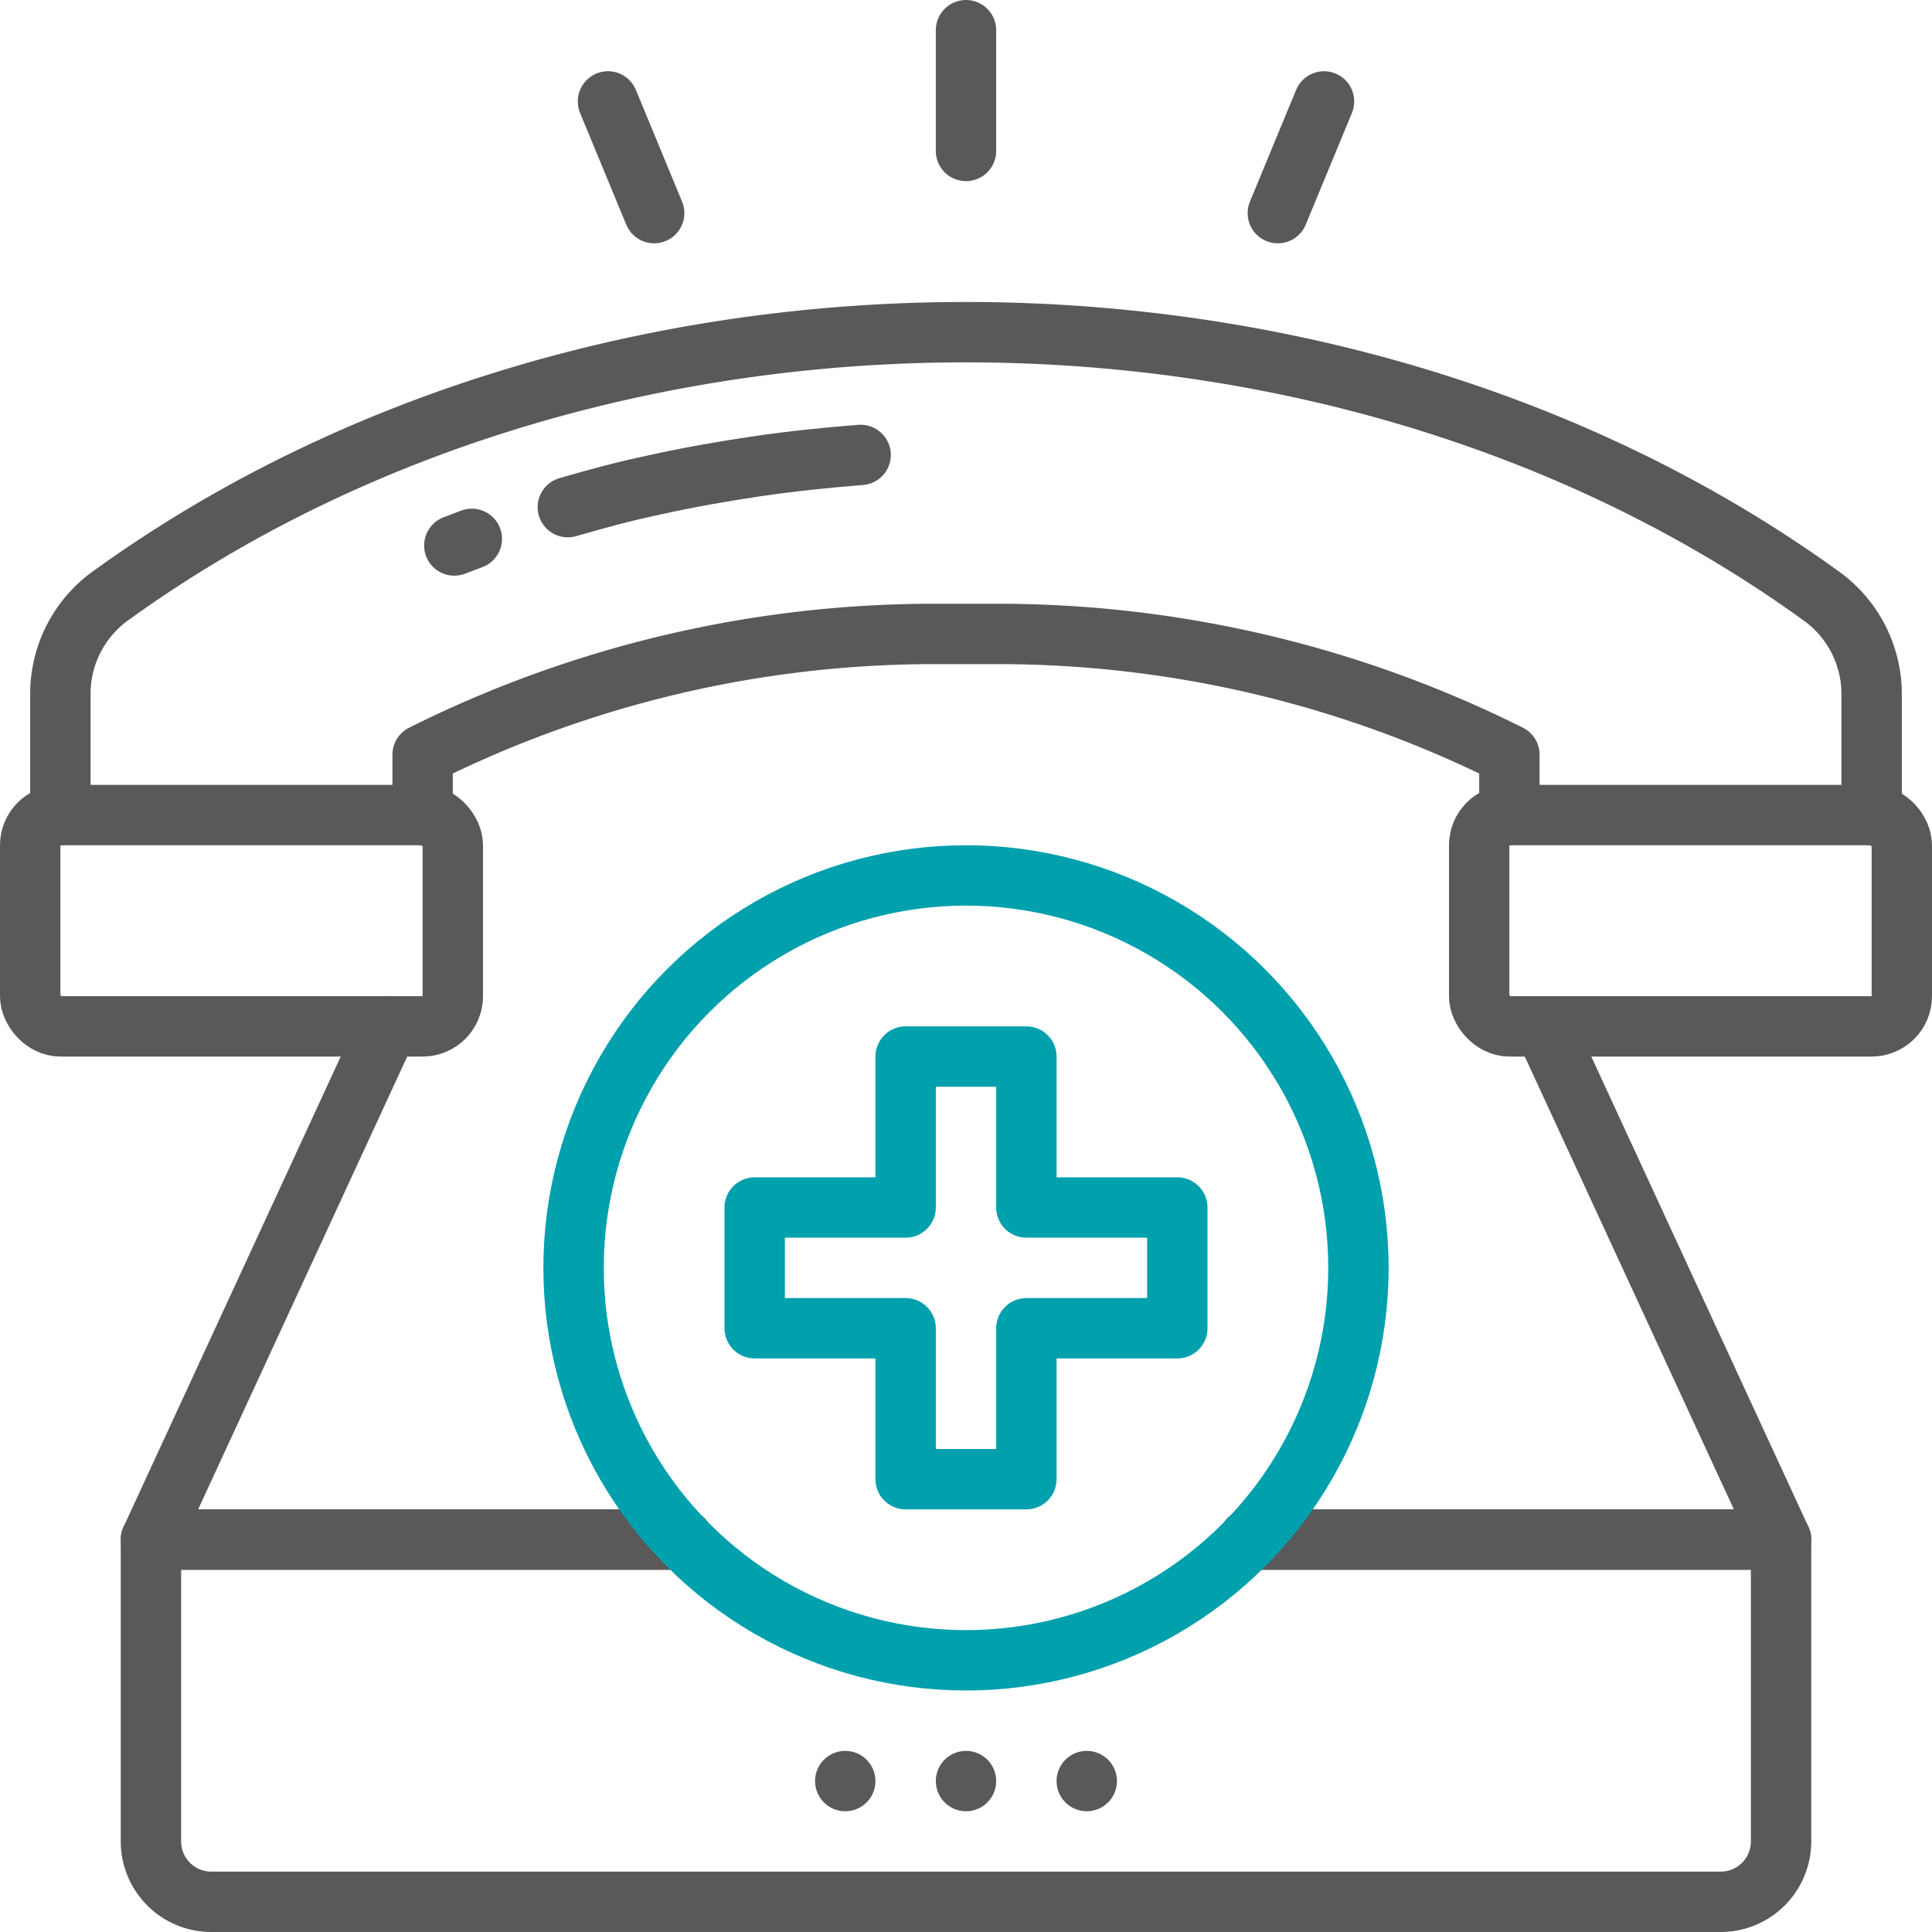 <svg xmlns="http://www.w3.org/2000/svg" viewBox="0 0 64 64"><defs><style>.cls-1,.cls-2{fill:none;stroke-linecap:round;stroke-linejoin:round;stroke-width:2px;}.cls-1{stroke:#595959;}.cls-2{stroke:#00a0ad;}</style></defs><g id="图层_2" data-name="图层 2"><g id="图层_1-2" data-name="图层 1"><polyline class="cls-1" points="12.85 34 5 51 22.63 51"/><polyline class="cls-1" points="41.37 51 59 51 51.15 34"/><path class="cls-1" d="M22.63,51H5V61a2,2,0,0,0,2,2H57a2,2,0,0,0,2-2V51H41.37"/><rect class="cls-1" x="1" y="27" width="14" height="7" rx="1"/><rect class="cls-1" x="49" y="27" width="14" height="7" rx="1"/><path class="cls-1" d="M62,27V23a4,4,0,0,0-1.7-3.28C44.21,8.1,19.79,8.1,3.7,19.71A4,4,0,0,0,2,23v4"/><path class="cls-1" d="M15.63,17.85l-.58.22"/><path class="cls-1" d="M28.51,15.07c-1.16.09-2.31.21-3.46.38s-2.28.37-3.4.62c-1,.21-1.91.46-2.84.73"/><path class="cls-1" d="M50,27V25h0a37.88,37.88,0,0,0-16.94-4H30.94A37.88,37.88,0,0,0,14,25h0v2"/><circle class="cls-2" cx="32" cy="42" r="13"/><polygon class="cls-2" points="39 40 34 40 34 35 30 35 30 40 25 40 25 44 30 44 30 49 34 49 34 44 39 44 39 40"/><line class="cls-1" x1="32" y1="1" x2="32" y2="5"/><line class="cls-1" x1="43.86" y1="3.36" x2="42.33" y2="7.06"/><line class="cls-1" x1="21.67" y1="7.06" x2="20.14" y2="3.36"/><line class="cls-1" x1="32" y1="59" x2="32" y2="59"/><line class="cls-1" x1="36" y1="59" x2="36" y2="59"/><line class="cls-1" x1="28" y1="59" x2="28" y2="59"/></g></g></svg>